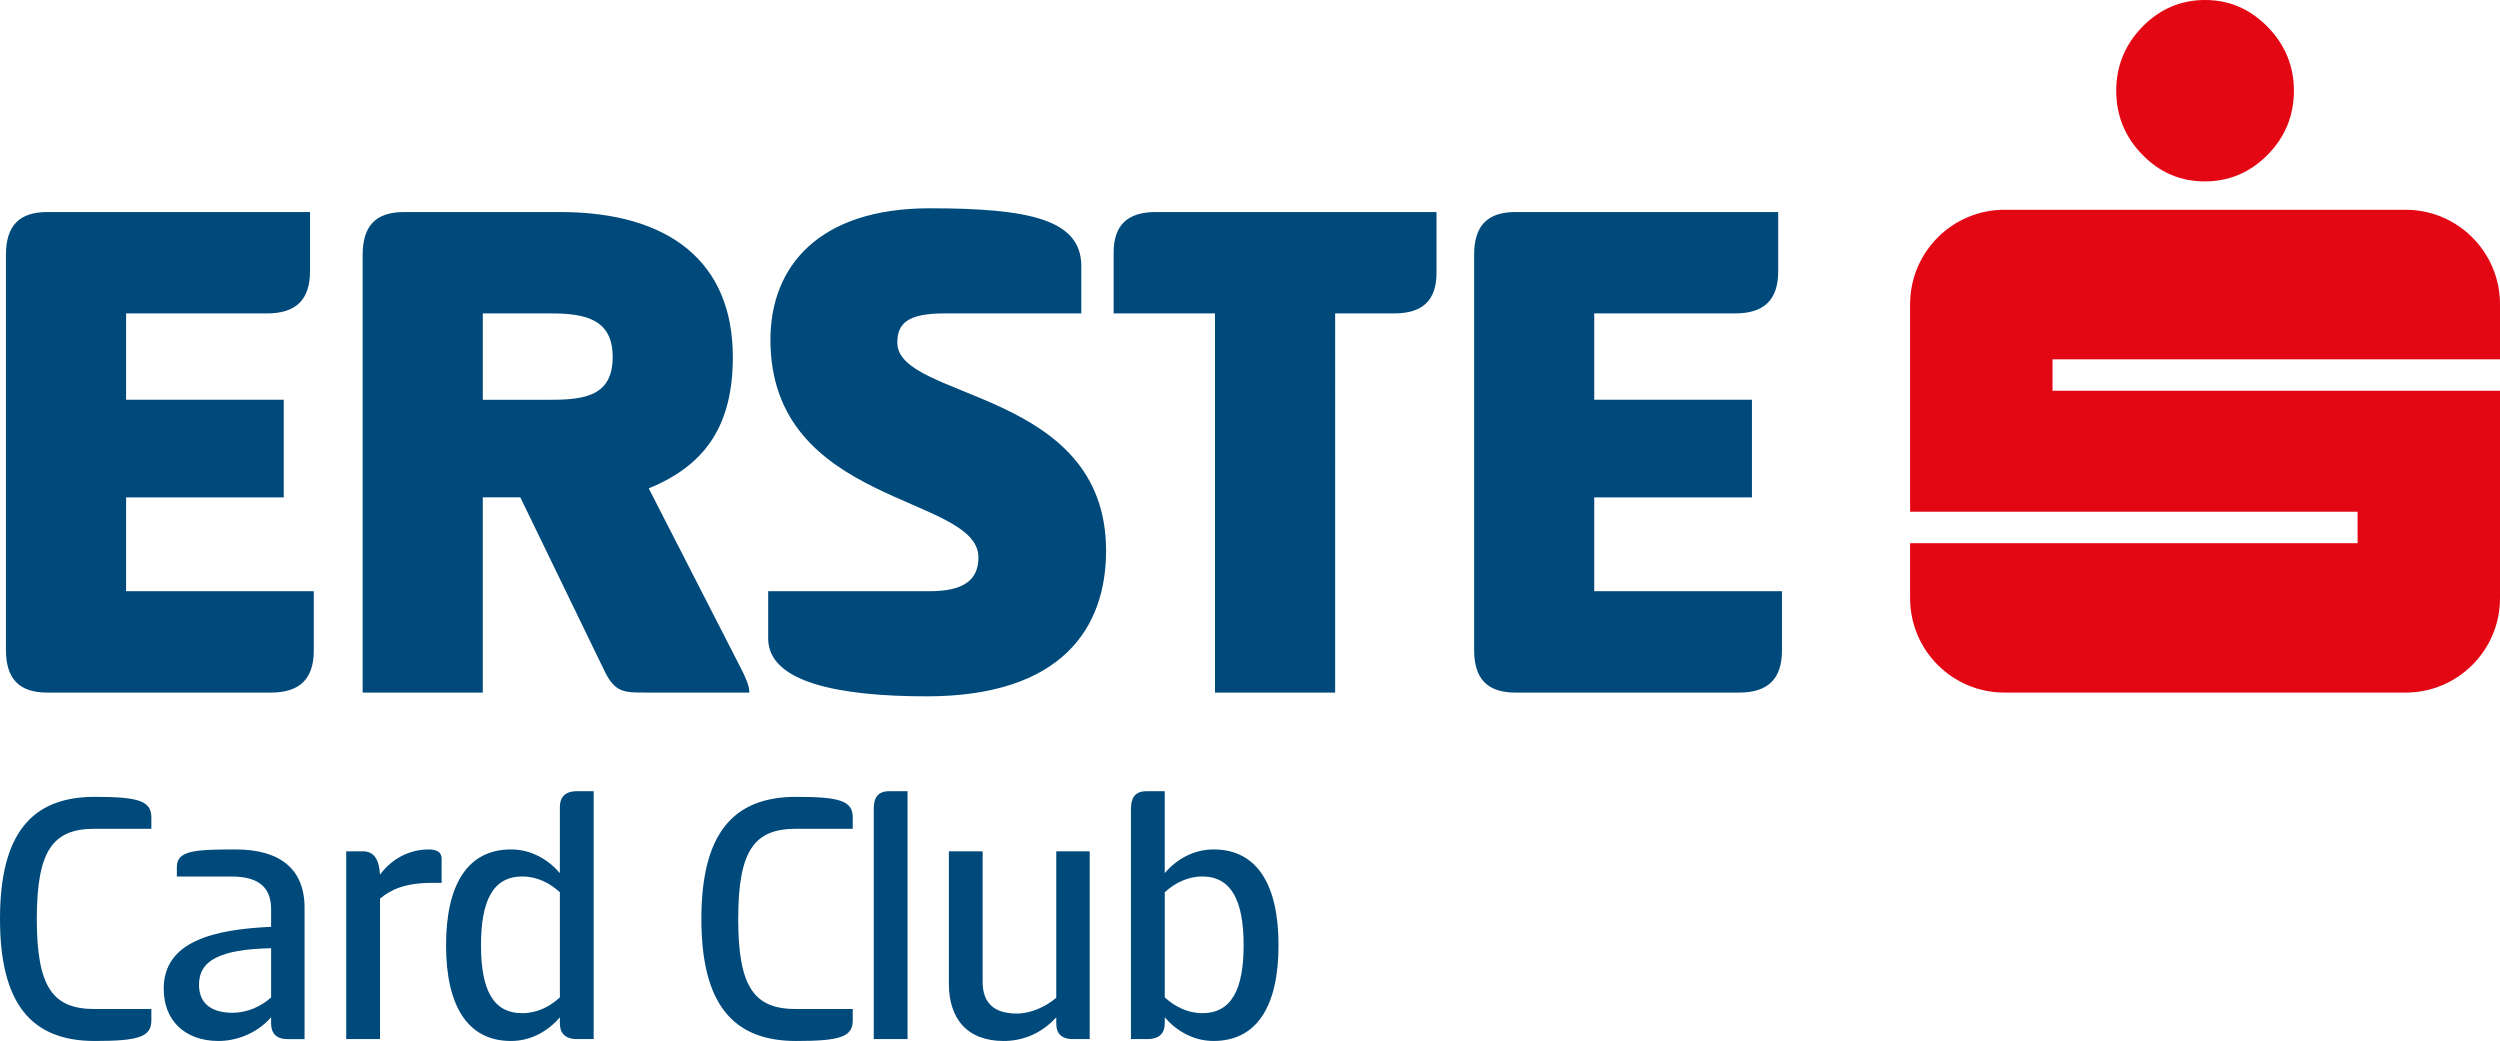<?xml version="1.0" encoding="iso-8859-1"?>
<!-- Generator: Adobe Illustrator 15.1.0, SVG Export Plug-In . SVG Version: 6.00 Build 0)  -->
<!DOCTYPE svg PUBLIC "-//W3C//DTD SVG 1.1//EN" "http://www.w3.org/Graphics/SVG/1.1/DTD/svg11.dtd">
<svg version="1.1" id="Layer_1" xmlns="http://www.w3.org/2000/svg" xmlns:xlink="http://www.w3.org/1999/xlink" x="0px" y="0px"
	 width="133.015px" height="55.385px" viewBox="0 0 133.015 55.385" style="enable-background:new 0 0 133.015 55.385;"
	 xml:space="preserve">
<g>
	<g>
		<path style="fill:#00497B;" d="M0.316,13.559c0-1.519,0.679-2.277,2.197-2.277h13.982v3.156c0,1.518-0.759,2.237-2.277,2.237
			h-7.51v4.595h8.389v5.193H6.708v4.994h9.987v3.156c0,1.519-0.759,2.237-2.277,2.237H2.513c-1.519,0-2.197-0.759-2.197-2.277
			V13.559z M19.295,13.559c0-1.519,0.679-2.277,2.197-2.277h8.31c5.833,0,9.189,2.677,9.189,7.71c0,3.476-1.319,5.712-4.475,6.991
			l4.994,9.748c0.16,0.359,0.36,0.719,0.36,1.118h-5.514c-1.159,0-1.638,0-2.197-1.158l-4.475-9.229h-1.997V36.85h-6.392V13.559z
			 M25.688,16.675v4.595h3.635c1.838,0,3.276-0.24,3.276-2.277c0-1.998-1.438-2.317-3.276-2.317H25.688z M49.462,11.082
			c5.313,0,8.07,0.6,8.07,3.076v2.517H50.26c-1.957,0-2.517,0.52-2.517,1.558c0,3.076,11.107,2.437,11.107,11.066
			c0,4.115-2.357,7.75-9.548,7.75c-4.715,0-8.43-0.759-8.43-3.076v-2.517h8.59c1.758,0,2.597-0.56,2.597-1.798
			c0-3.355-11.067-2.717-11.067-11.585C40.992,14.158,43.589,11.082,49.462,11.082z M76.431,11.282v3.236
			c0,1.478-0.759,2.157-2.238,2.157h-3.155V36.85h-6.393V16.675h-5.393v-3.236c0-1.479,0.759-2.157,2.238-2.157H76.431z
			 M78.432,13.559c0-1.519,0.679-2.277,2.198-2.277h13.981v3.156c0,1.518-0.759,2.237-2.278,2.237h-7.51v4.595h8.39v5.193h-8.39
			v4.994h9.988v3.156c0,1.519-0.759,2.237-2.277,2.237H80.63c-1.52,0-2.198-0.759-2.198-2.277V13.559z M5.035,42.397
			c2.358,0,3.018,0.22,3.018,1.099v0.6H5.035c-2.198,0-3.077,1.119-3.077,4.796s0.879,4.794,3.077,4.794h3.018v0.601
			c0,0.879-0.66,1.099-3.018,1.099C1.638,55.385,0,53.367,0,48.892C0,44.416,1.638,42.397,5.035,42.397z M15.304,55.286
			c-0.64,0-0.879-0.34-0.879-0.84v-0.319c-0.819,0.919-1.918,1.259-2.798,1.259c-1.798,0-2.917-1.099-2.917-2.777
			c0-2.518,2.638-3.157,5.715-3.297v-0.939c0-1.359-0.919-1.738-2.139-1.738H9.41v-0.52c0-0.879,1.039-0.919,3.137-0.919
			c2.298,0,3.657,0.999,3.657,3.097v6.994H15.304z M14.425,50.45c-2.738,0.06-3.837,0.66-3.837,1.938
			c0,1.098,0.779,1.498,1.798,1.498c0.76,0,1.519-0.34,2.039-0.819V50.45z M18.42,55.286v-9.991h0.899
			c0.6,0,0.859,0.479,0.899,1.239c0.779-1.04,1.818-1.339,2.578-1.339c0.34,0,0.7,0.08,0.7,0.5v1.279h-0.5
			c-1.459,0-2.198,0.359-2.778,0.839v7.473H18.42z M31.586,55.286h-0.879c-0.66,0-0.919-0.34-0.919-0.84v-0.319
			c-0.56,0.659-1.458,1.259-2.598,1.259c-2.358,0-3.457-1.938-3.457-5.095c0-3.157,1.099-5.096,3.457-5.096
			c1.139,0,2.038,0.6,2.598,1.259v-3.517c0-0.5,0.26-0.839,0.899-0.839h0.899V55.286z M27.79,53.907c0.8,0,1.479-0.36,1.999-0.84
			v-5.594c-0.52-0.479-1.199-0.839-1.999-0.839c-1.578,0-2.198,1.318-2.198,3.657C25.592,52.628,26.211,53.907,27.79,53.907z
			 M42.354,42.397c2.358,0,3.017,0.22,3.017,1.099v0.6h-3.017c-2.198,0-3.077,1.119-3.077,4.796s0.879,4.794,3.077,4.794h3.017
			v0.601c0,0.879-0.659,1.099-3.017,1.099c-3.397,0-5.036-2.019-5.036-6.494C37.318,44.416,38.957,42.397,42.354,42.397z
			 M48.287,55.286h-1.798V43.037c0-0.6,0.22-0.939,0.819-0.939h0.979V55.286z M57.978,45.295v9.991h-0.898
			c-0.64,0-0.88-0.34-0.88-0.82v-0.339c-0.839,0.919-1.858,1.259-2.798,1.259c-1.958,0-2.917-1.199-2.917-3.057v-7.034h1.798v6.954
			c0,1.179,0.68,1.678,1.818,1.678c0.74,0,1.539-0.359,2.099-0.84v-7.792H57.978z M64.569,55.385c-1.138,0-2.038-0.6-2.597-1.259
			v0.319c0,0.5-0.26,0.84-0.919,0.84h-0.88V43.057c0-0.56,0.179-0.959,0.819-0.959h0.979v4.356c0.559-0.659,1.458-1.259,2.597-1.259
			c2.359,0,3.457,1.938,3.457,5.096C68.026,53.447,66.928,55.385,64.569,55.385z M63.97,46.634c-0.779,0-1.479,0.359-1.998,0.839
			v5.594c0.519,0.479,1.218,0.84,1.998,0.84c1.559,0,2.199-1.278,2.199-3.616C66.169,47.952,65.529,46.634,63.97,46.634z"/>
		<path style="fill:#E30613;" d="M117.324,0c1.276,0,2.394,0.476,3.321,1.424c0.931,0.943,1.405,2.095,1.405,3.396
			c0,1.332-0.465,2.468-1.394,3.411c-0.93,0.947-2.057,1.421-3.333,1.421c-1.303,0-2.423-0.474-3.335-1.421
			c-0.926-0.943-1.392-2.08-1.392-3.411c0-1.301,0.466-2.441,1.379-3.383C114.901,0.486,116.021,0,117.324,0L117.324,0z
			 M133.015,19.117v-2.931c0-2.771-2.248-5.025-5.021-5.025H106.65c-2.775,0-5.021,2.254-5.021,5.025v11.04h23.81v1.674h-23.81
			v2.929c0,2.772,2.245,5.021,5.021,5.021h21.344c2.773,0,5.021-2.249,5.021-5.021V20.79h-23.808v-1.673H133.015z"/>
	</g>
</g>
</svg>
